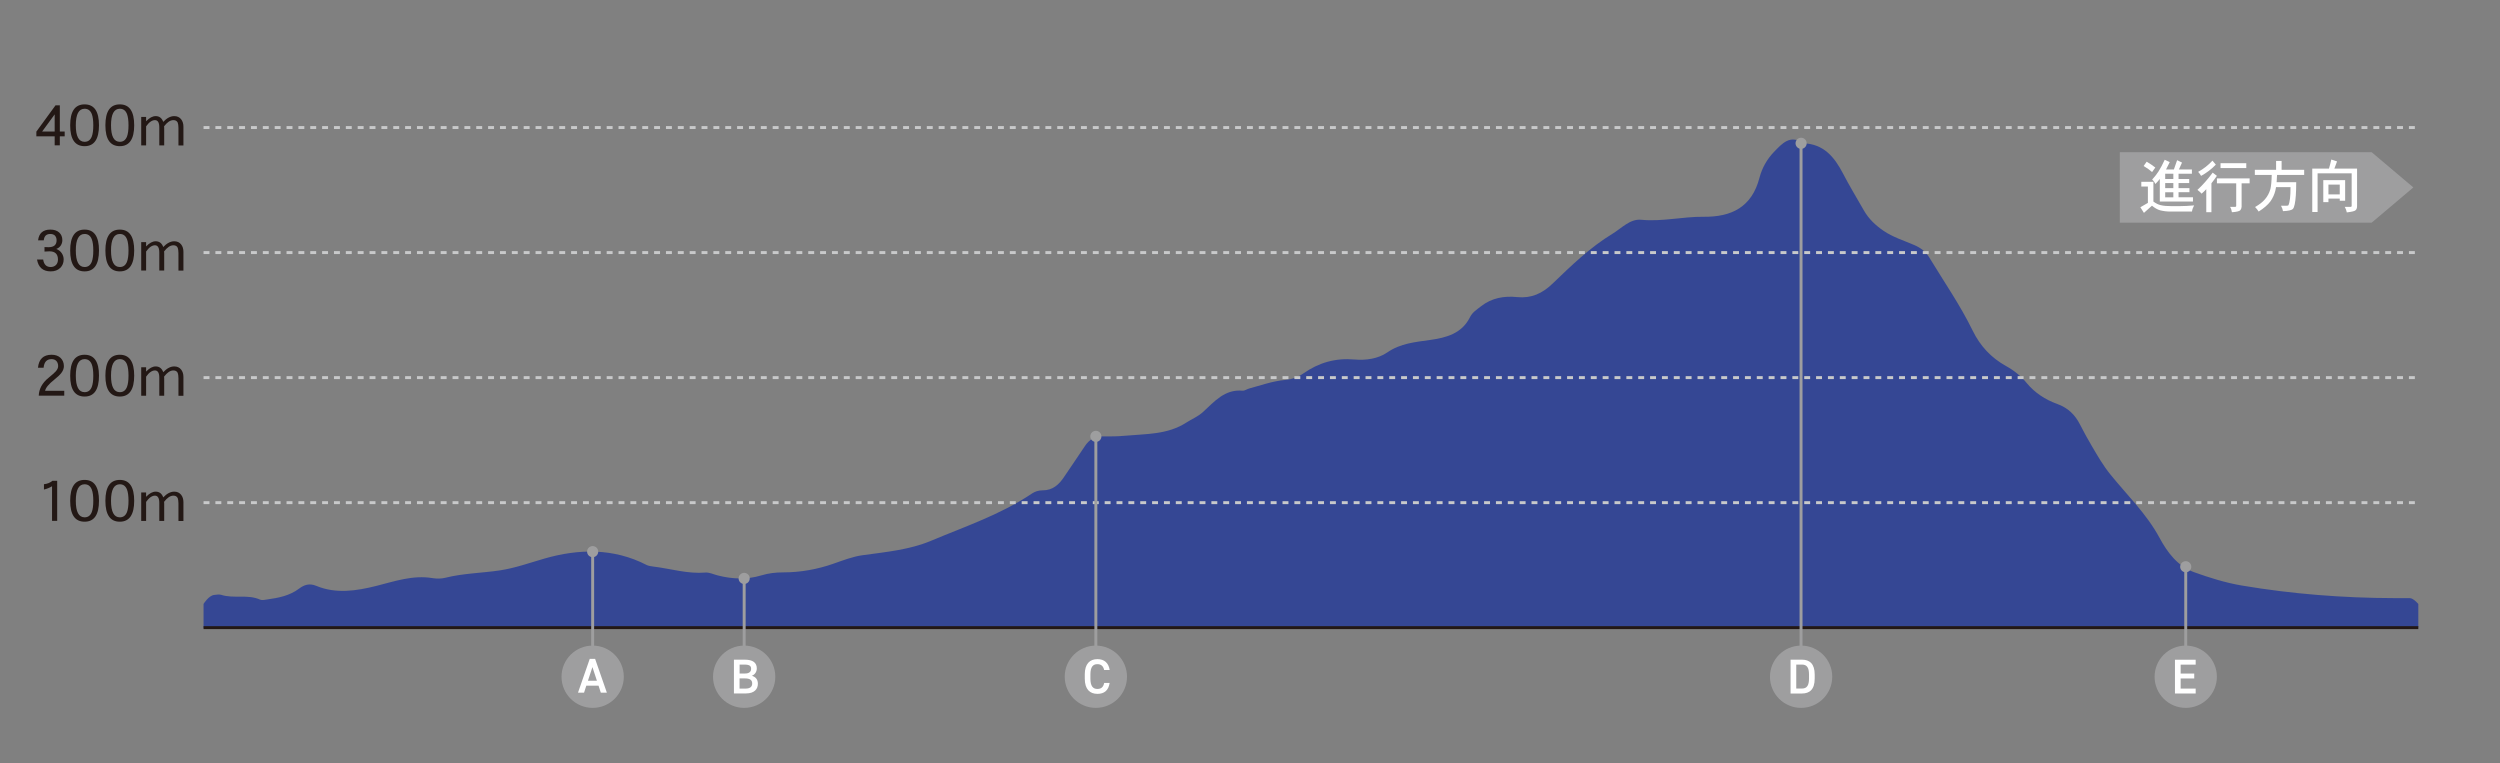 <?xml version="1.0" encoding="UTF-8"?>
<svg xmlns="http://www.w3.org/2000/svg" viewBox="0 0 417.48 127.41">
  <rect x="0" y="0" width="417.48" height="127.41" fill="#808080" stroke="none"/>
  <g isolation="isolate">
    <g id="a" data-name="レイヤー 1">
      <g>
        <rect width="417.48" height="127.41" fill="none" stroke-width="0"/>
        <g>
          <path d="m399.44,104.87c1.03,0,4.4-.12,4.4-.12v-3.89s-.8-.97-1.43-.98c-.87-.01-1.74,0-2.61,0-8.53-.02-17.01-.68-25.42-2.1-2.71-.46-5.38-1.29-7.96-2.22-2.74-.99-4.46-3.27-5.78-5.72-2.16-4.02-5.42-7.14-8.23-10.62-1.21-1.49-2.14-3.12-3.1-4.75-.68-1.16-1.33-2.33-1.94-3.53-.85-1.68-2-2.83-3.9-3.51-1.89-.68-3.69-1.84-5.02-3.46-.97-1.18-2.12-2.11-3.45-2.84-2.48-1.38-4.31-3.32-5.58-5.92-2.08-4.26-4.79-8.17-7.25-12.22-.59-.97-1.43-1.61-2.5-2.07-1.73-.75-3.56-1.3-5.15-2.39-1.33-.91-2.46-1.98-3.26-3.38-1.17-2.06-2.41-4.09-3.5-6.19-1.42-2.73-3.2-4.91-6.58-5.03-2.24-1.52-3.54,0-4.95,1.45-1.19,1.24-2,2.72-2.41,4.3-1.27,4.92-4.69,6.57-9.34,6.52-3.47-.04-6.88.84-10.39.5-1.88-.19-3.28,1.4-4.81,2.33-3.74,2.27-6.87,5.31-9.99,8.31-1.73,1.67-3.57,2.51-5.94,2.27-2.19-.22-4.23.13-6.04,1.54-.69.54-1.44,1.01-1.83,1.81-1.38,2.77-3.99,3.43-6.67,3.81-2.5.36-4.93.55-7.16,2.09-1.53,1.05-3.55,1.34-5.48,1.17-3.13-.28-5.94.52-8.49,2.31-.94.66-1.98,1.01-3.09,1.11-2.07.18-4,.89-5.98,1.42-.38.1-.76.4-1.12.37-3-.27-4.71,1.84-6.6,3.56-.84.77-1.85,1.16-2.76,1.75-3.16,2.05-6.73,1.89-10.22,2.21-1.26.12-2.53.13-3.79.11-1.32-.03-2.24.55-2.95,1.62-1.13,1.72-2.31,3.4-3.45,5.11-.87,1.32-1.93,2.3-3.63,2.28-.65,0-1.26.19-1.79.55-5.21,3.5-11.15,5.49-16.86,7.89-3.5,1.47-7.48,1.86-11.31,2.38-1.72.23-3.31.86-4.95,1.43-2.65.93-5.48,1.45-8.35,1.45-1.27,0-2.48.13-3.72.51-2.39.72-4.83.62-7.25,0-.69-.17-1.39-.53-2.06-.48-2.97.25-5.8-.65-8.69-1-.39-.05-.8-.1-1.14-.27-5.52-2.84-11.34-2.71-17.04-1.07-2.48.71-4.92,1.6-7.47,1.98-3.03.45-6.11.48-9.1,1.23-.67.17-1.44.17-2.12.06-3.3-.55-6.32.53-9.44,1.31-3.28.82-6.69,1.35-9.99-.02-1.13-.47-2.01-.18-2.86.46-1.58,1.19-3.43,1.55-5.32,1.81-.39.05-.85.18-1.17.04-2.1-.95-4.4-.13-6.53-.81-.35-.11-.78-.02-1.17.02-.9.09-1.77,1.5-1.77,1.5v3.99s305.32.04,365.46.04Z" fill="#354794" stroke-width="0"/>
          <g>
            <g>
              <path d="m9.99,22.77v1.5h-.86v-1.5h-3.06v-.79l3.2-4.39h.72v4.37h.81v.81h-.81Zm-.86-3.67l-2.09,2.86h2.09v-2.86Z" fill="#231815" stroke-width="0"/>
              <path d="m14.13,24.41c-1.61,0-2.41-1.16-2.41-3.49s.8-3.49,2.41-3.49,2.4,1.17,2.4,3.49-.8,3.49-2.4,3.49Zm1.2-5.36c-.23-.59-.62-.89-1.2-.89-.98,0-1.47.92-1.47,2.76s.49,2.76,1.47,2.76c.58,0,.97-.3,1.2-.89.16-.42.25-1.04.25-1.87s-.09-1.45-.25-1.87Z" fill="#231815" stroke-width="0"/>
              <path d="m20.01,24.41c-1.61,0-2.41-1.16-2.41-3.49s.8-3.49,2.41-3.49,2.4,1.17,2.4,3.49-.81,3.49-2.4,3.49Zm1.2-5.36c-.23-.59-.62-.89-1.2-.89-.98,0-1.47.92-1.47,2.76s.49,2.76,1.47,2.76c.58,0,.97-.3,1.2-.89.16-.42.25-1.04.25-1.87s-.09-1.45-.25-1.87Z" fill="#231815" stroke-width="0"/>
              <path d="m29.8,24.27v-2.9c0-.4-.05-.7-.12-.89-.13-.28-.37-.42-.72-.42-.53,0-1.04.35-1.56,1.03,0,.12.02.21.02.29v2.9h-.82v-3.02c0-.8-.25-1.2-.73-1.2s-.99.35-1.47,1.04v3.18h-.82v-4.75h.82v.72c.55-.58,1.08-.86,1.6-.86.61,0,1.03.33,1.26.96.59-.63,1.21-.96,1.84-.96.49,0,.87.18,1.15.53.25.33.38.73.38,1.23v3.14h-.82Z" fill="#231815" stroke-width="0"/>
              <path d="m10.03,44.76c-.39.37-.91.56-1.56.56-1.29,0-2.06-.66-2.29-1.98h1.03c.12.84.55,1.25,1.26,1.25.36,0,.65-.12.88-.34.21-.22.33-.53.33-.91,0-.91-.48-1.37-1.42-1.37-.18,0-.46.02-.83.04v-.75c.3.02.53.02.68.02.89,0,1.34-.38,1.34-1.16,0-.33-.1-.58-.27-.77-.18-.18-.44-.28-.77-.28-.67,0-1.04.35-1.1,1.06h-.95c.14-1.19.82-1.79,2.05-1.79.62,0,1.11.16,1.47.48.35.32.53.75.53,1.29,0,.32-.09.6-.24.85-.18.29-.44.49-.77.61.39.15.7.39.91.71.21.32.32.66.32,1.04,0,.58-.2,1.06-.58,1.43Z" fill="#231815" stroke-width="0"/>
              <path d="m14.13,45.32c-1.61,0-2.41-1.16-2.41-3.49s.8-3.49,2.41-3.49,2.4,1.17,2.4,3.49-.8,3.49-2.4,3.49Zm1.2-5.36c-.23-.59-.62-.89-1.2-.89-.98,0-1.47.92-1.47,2.76s.49,2.76,1.47,2.76c.58,0,.97-.3,1.2-.89.16-.42.25-1.04.25-1.87s-.09-1.45-.25-1.87Z" fill="#231815" stroke-width="0"/>
              <path d="m20.01,45.32c-1.61,0-2.41-1.16-2.41-3.49s.8-3.49,2.41-3.49,2.4,1.17,2.4,3.49-.8,3.49-2.4,3.49Zm1.2-5.36c-.23-.59-.62-.89-1.2-.89-.98,0-1.47.92-1.47,2.76s.49,2.76,1.47,2.76c.58,0,.97-.3,1.2-.89.16-.42.25-1.04.25-1.87s-.09-1.45-.25-1.87Z" fill="#231815" stroke-width="0"/>
              <path d="m29.8,45.17v-2.9c0-.4-.05-.7-.12-.89-.13-.28-.37-.42-.72-.42-.53,0-1.04.35-1.56,1.03,0,.12.02.21.02.29v2.9h-.82v-3.02c0-.8-.25-1.2-.73-1.2s-.99.35-1.47,1.04v3.18h-.82v-4.75h.82v.72c.55-.58,1.08-.86,1.6-.86.61,0,1.03.33,1.26.96.59-.63,1.21-.96,1.84-.96.49,0,.87.18,1.15.53.25.33.38.73.38,1.23v3.14h-.82Z" fill="#231815" stroke-width="0"/>
              <path d="m6.47,66.07c.04-1.13.59-2.14,1.66-3,.58-.48.98-.82,1.18-1.05.27-.31.4-.59.4-.88,0-.34-.1-.63-.28-.84-.19-.21-.46-.33-.82-.33-.8,0-1.24.48-1.33,1.44h-.94c.14-1.44.9-2.17,2.28-2.17.61,0,1.11.17,1.49.52.36.35.56.81.56,1.38,0,.38-.14.77-.42,1.13-.25.33-.65.71-1.22,1.16-.89.71-1.39,1.31-1.5,1.83h3.2v.81h-4.25Z" fill="#231815" stroke-width="0"/>
              <path d="m14.13,66.22c-1.61,0-2.41-1.16-2.41-3.49s.8-3.49,2.41-3.49,2.4,1.17,2.4,3.49-.8,3.49-2.4,3.49Zm1.2-5.36c-.23-.59-.62-.89-1.2-.89-.98,0-1.47.92-1.47,2.76s.49,2.76,1.47,2.76c.58,0,.97-.3,1.2-.89.16-.42.25-1.04.25-1.87s-.09-1.45-.25-1.87Z" fill="#231815" stroke-width="0"/>
              <path d="m20.01,66.22c-1.61,0-2.41-1.16-2.41-3.49s.8-3.49,2.41-3.49,2.4,1.17,2.4,3.49-.8,3.49-2.4,3.49Zm1.2-5.36c-.23-.59-.62-.89-1.2-.89-.98,0-1.47.92-1.47,2.76s.49,2.76,1.47,2.76c.58,0,.97-.3,1.2-.89.16-.42.25-1.04.25-1.87s-.09-1.45-.25-1.87Z" fill="#231815" stroke-width="0"/>
              <path d="m29.8,66.07v-2.9c0-.4-.05-.7-.12-.89-.13-.28-.37-.42-.72-.42-.53,0-1.04.35-1.56,1.03,0,.12.02.21.02.29v2.9h-.82v-3.02c0-.8-.25-1.2-.73-1.2s-.99.35-1.47,1.04v3.18h-.82v-4.75h.82v.72c.55-.58,1.08-.86,1.6-.86.61,0,1.03.33,1.26.96.59-.63,1.21-.96,1.84-.96.49,0,.87.18,1.15.53.25.33.38.73.38,1.23v3.14h-.82Z" fill="#231815" stroke-width="0"/>
              <path d="m8.69,86.98v-5.78c-.4.25-.85.43-1.35.55v-.89c.57-.06,1.04-.25,1.41-.57h.8v6.69h-.86Z" fill="#231815" stroke-width="0"/>
              <path d="m14.13,87.12c-1.61,0-2.41-1.16-2.41-3.49s.8-3.49,2.41-3.49,2.4,1.17,2.4,3.49-.8,3.49-2.4,3.49Zm1.2-5.36c-.23-.59-.62-.89-1.2-.89-.98,0-1.47.92-1.47,2.76s.49,2.76,1.47,2.76c.58,0,.97-.3,1.2-.89.16-.42.25-1.04.25-1.87s-.09-1.45-.25-1.87Z" fill="#231815" stroke-width="0"/>
              <path d="m20.01,87.12c-1.61,0-2.41-1.16-2.41-3.49s.8-3.49,2.41-3.49,2.4,1.17,2.4,3.49-.81,3.49-2.4,3.49Zm1.2-5.36c-.23-.59-.62-.89-1.2-.89-.98,0-1.47.92-1.47,2.76s.49,2.76,1.47,2.76c.58,0,.97-.3,1.2-.89.16-.42.25-1.04.25-1.87s-.09-1.45-.25-1.87Z" fill="#231815" stroke-width="0"/>
              <path d="m29.8,86.98v-2.9c0-.4-.05-.7-.12-.89-.13-.28-.37-.42-.72-.42-.53,0-1.04.35-1.56,1.03,0,.12.02.21.02.29v2.9h-.82v-3.02c0-.8-.25-1.2-.73-1.2s-.99.35-1.47,1.04v3.18h-.82v-4.75h.82v.72c.55-.58,1.08-.86,1.6-.86.61,0,1.03.33,1.26.96.59-.63,1.21-.96,1.84-.96.49,0,.87.18,1.15.53.25.33.38.73.38,1.23v3.14h-.82Z" fill="#231815" stroke-width="0"/>
            </g>
            <line x1="33.99" y1="104.81" x2="403.84" y2="104.81" fill="none" stroke="#231815" stroke-miterlimit="10" stroke-width=".49"/>
            <line x1="33.99" y1="63.06" x2="403.84" y2="63.06" fill="none" mix-blend-mode="multiply" stroke="#c8c9ca" stroke-dasharray="0 0 0 0 0 0 .99 .99 0 0 0 0" stroke-miterlimit="10" stroke-width=".49"/>
            <line x1="33.99" y1="83.94" x2="403.84" y2="83.94" fill="none" mix-blend-mode="multiply" stroke="#c8c9ca" stroke-dasharray="0 0 0 0 0 0 .99 .99 0 0 0 0" stroke-miterlimit="10" stroke-width=".49"/>
            <line x1="33.99" y1="42.18" x2="403.84" y2="42.18" fill="none" mix-blend-mode="multiply" stroke="#c8c9ca" stroke-dasharray="0 0 0 0 0 0 .99 .99 0 0 0 0" stroke-miterlimit="10" stroke-width=".49"/>
            <line x1="33.99" y1="21.3" x2="403.84" y2="21.3" fill="none" mix-blend-mode="multiply" stroke="#c8c9ca" stroke-dasharray="0 0 0 0 0 0 .99 .99 0 0 0 0" stroke-miterlimit="10" stroke-width=".49"/>
          </g>
        </g>
        <g>
          <line x1="300.76" y1="23.93" x2="300.76" y2="113.01" fill="#fff" stroke-width="0"/>
          <g>
            <line x1="300.76" y1="23.93" x2="300.76" y2="113.01" fill="none" stroke="#9e9e9f" stroke-miterlimit="10" stroke-width=".49"/>
            <path d="m299.84,23.93c0-.51.42-.93.93-.93s.93.42.93.93-.42.93-.93.93-.93-.42-.93-.93Z" fill="#9e9e9f" stroke-width="0"/>
            <path d="m295.57,113.01c0,2.87,2.33,5.2,5.2,5.2s5.2-2.33,5.2-5.2-2.33-5.2-5.2-5.2-5.2,2.33-5.2,5.2Z" fill="#9e9e9f" stroke-width="0"/>
          </g>
        </g>
        <g>
          <line x1="365" y1="94.64" x2="365" y2="113.01" fill="#fff" stroke-width="0"/>
          <g>
            <line x1="365" y1="94.64" x2="365" y2="113.01" fill="none" stroke="#9e9e9f" stroke-miterlimit="10" stroke-width=".49"/>
            <path d="m364.07,94.64c0-.51.42-.93.93-.93s.93.42.93.93-.42.93-.93.93-.93-.42-.93-.93Z" fill="#9e9e9f" stroke-width="0"/>
            <path d="m359.8,113.01c0,2.87,2.33,5.2,5.2,5.2s5.2-2.33,5.2-5.2-2.33-5.2-5.2-5.2-5.2,2.33-5.2,5.2Z" fill="#9e9e9f" stroke-width="0"/>
          </g>
        </g>
        <g>
          <line x1="124.27" y1="96.59" x2="124.27" y2="113.01" fill="#fff" stroke-width="0"/>
          <g>
            <line x1="124.27" y1="96.59" x2="124.27" y2="113.01" fill="none" stroke="#9e9e9f" stroke-miterlimit="10" stroke-width=".49"/>
            <path d="m123.34,96.59c0-.51.42-.93.93-.93s.93.42.93.93-.42.93-.93.93-.93-.42-.93-.93Z" fill="#9e9e9f" stroke-width="0"/>
            <path d="m119.07,113.01c0,2.87,2.33,5.2,5.2,5.2s5.2-2.33,5.2-5.2-2.33-5.2-5.2-5.2-5.2,2.33-5.2,5.2Z" fill="#9e9e9f" stroke-width="0"/>
          </g>
        </g>
        <g>
          <line x1="98.97" y1="92.12" x2="98.97" y2="113.01" fill="#fff" stroke-width="0"/>
          <g>
            <line x1="98.97" y1="92.12" x2="98.97" y2="113.01" fill="none" stroke="#9e9e9f" stroke-miterlimit="10" stroke-width=".49"/>
            <path d="m98.04,92.12c0-.51.42-.93.93-.93s.93.42.93.93-.42.93-.93.93-.93-.42-.93-.93Z" fill="#9e9e9f" stroke-width="0"/>
            <path d="m93.77,113.01c0,2.87,2.33,5.2,5.2,5.2s5.2-2.33,5.2-5.2-2.33-5.2-5.2-5.2-5.2,2.33-5.2,5.2Z" fill="#9e9e9f" stroke-width="0"/>
          </g>
        </g>
        <g>
          <polygon points="353.99 37.18 396.05 37.18 403.01 31.3 396.05 25.42 353.99 25.42 353.99 37.18" fill="#9e9e9f" stroke-width="0"/>
          <g>
            <path d="m359.6,30.36v3.3c.46.33.87.53,1.23.6.48.12,1.04.16,1.7.16h1.53c.66,0,1.44-.04,2.34-.12-.19.35-.32.7-.36,1.03h-3.6c-.62,0-1.2-.08-1.72-.21-.42-.12-.87-.36-1.36-.77l-1.34,1.2-.6-.94,1.26-.73v-2.73h-1.1v-.79h2.04Zm.32-2.38l-.54.75c-.36-.33-.83-.66-1.41-1.01l.51-.72c.58.34,1.05.67,1.44.98Zm2.4-.89c-.21.45-.42.85-.61,1.21h1.31l.54-1.55.82.4c-.15.33-.33.71-.52,1.15h2.17v.71h-2.23v.88h1.78v.68h-1.78v.85h1.82v.68h-1.82v.84h2.41v.71h-4.64s-.9,0-.9,0v-3.77c-.23.3-.47.58-.74.85-.13-.3-.32-.55-.54-.74.41-.45.77-.91,1.07-1.37.33-.52.67-1.16,1.03-1.94l.82.38Zm.61,1.92h-1.36v.88h1.36v-.88Zm0,1.56h-1.36v.85h1.36v-.85Zm0,2.38v-.84h-1.36v.84h1.36Z" fill="#fff" stroke-width="0"/>
            <path d="m370.21,29.35c-.31.46-.61.87-.92,1.26v4.83h-.86v-3.85c-.26.28-.52.53-.78.75-.21-.23-.44-.44-.7-.63.83-.76,1.69-1.71,2.55-2.88l.71.54Zm-.19-1.85c-.73.76-1.55,1.38-2.46,1.87-.11-.21-.27-.44-.49-.67.89-.49,1.69-1.11,2.39-1.87l.57.67Zm5.65,3.11h-1.34v3.94c-.02.23-.1.41-.21.55-.15.17-.62.29-1.41.34-.03-.27-.12-.57-.3-.89h.8c.14,0,.22-.06.22-.17v-3.77h-3.22v-.82h5.46v.82Zm-.56-2.54h-4.3v-.82h4.3v.82Z" fill="#fff" stroke-width="0"/>
            <path d="m381.01,26.87v1.48h3.77v.86h-4.53c-.02.46-.04.86-.07,1.22h3.27c0,1.71-.09,2.93-.25,3.68-.08.39-.18.65-.32.8-.21.19-.76.32-1.64.35-.05-.29-.15-.59-.33-.9h.85c.23,0,.36-.03.39-.1.23-.45.35-1.46.35-3.01h-2.42c-.04.22-.08.41-.11.57-.15.62-.42,1.22-.81,1.79-.44.59-1.1,1.16-1.98,1.72-.16-.25-.36-.51-.6-.76.73-.42,1.27-.84,1.64-1.28.42-.48.73-1.05.92-1.72.12-.5.2-1.28.22-2.36h-2.82v-.86h3.55v-1.48h.93Z" fill="#fff" stroke-width="0"/>
            <path d="m390.27,26.95l-.45,1.21h3.79v6.27c0,.32-.09.54-.24.67-.11.14-.6.27-1.47.37-.07-.34-.18-.65-.35-.93h1.01c.1,0,.15-.05.15-.15v-5.44h-5.69v6.45h-.89v-7.24h2.79c.15-.54.29-1.04.39-1.52l.97.32Zm1.35,6.57h-.9v-.35h-1.89v.58h-.86v-3.67h3.65v3.44Zm-.9-1.06v-1.63h-1.89v1.63h1.89Z" fill="#fff" stroke-width="0"/>
          </g>
        </g>
        <path d="m96.52,115.67l1.96-5.64h.9l1.96,5.64h-1.01l-.38-1.17h-2.04l-.38,1.17h-1.01Zm1.66-1.99h1.5l-.75-2.28-.75,2.28Z" fill="#fff" stroke-width="0"/>
        <path d="m124.38,110.16c1.32,0,2,.49,2,1.46,0,.58-.34,1.05-.83,1.23.64.18,1.01.62,1.01,1.33,0,.85-.54,1.62-2,1.62h-2v-5.64h1.82Zm-.87,2.31h.92c.7,0,1-.32,1-.79,0-.44-.22-.7-1.12-.7h-.8v1.49Zm0,2.52h.99c.76,0,1.11-.31,1.11-.85,0-.6-.39-.85-1.23-.85h-.88v1.7Z" fill="#fff" stroke-width="0"/>
        <g>
          <line x1="183" y1="72.87" x2="183" y2="113.01" fill="#fff" stroke-width="0"/>
          <g>
            <line x1="183" y1="72.87" x2="183" y2="113.01" fill="none" stroke="#9e9e9f" stroke-miterlimit="10" stroke-width=".49"/>
            <path d="m182.07,72.87c0-.51.42-.93.93-.93s.93.42.93.93-.42.93-.93.93-.93-.42-.93-.93Z" fill="#9e9e9f" stroke-width="0"/>
            <path d="m177.8,113.01c0,2.87,2.33,5.2,5.2,5.2s5.2-2.33,5.2-5.2-2.33-5.2-5.2-5.2-5.2,2.33-5.2,5.2Z" fill="#9e9e9f" stroke-width="0"/>
          </g>
        </g>
        <path d="m184.39,111.91c-.15-.69-.52-1-1.14-1-.75,0-1.16.49-1.16,1.71v.72c0,1.2.41,1.71,1.16,1.71.65,0,.99-.31,1.14-1h.91c-.19,1.27-.92,1.82-2.04,1.82-1.26,0-2.11-.76-2.11-2.54v-.72c0-1.77.85-2.54,2.11-2.54,1.12,0,1.86.6,2.05,1.82h-.92Z" fill="#fff" stroke-width="0"/>
        <path d="m299.01,115.8v-5.64h1.91c1.27,0,2.12.68,2.12,2.49v.67c0,1.81-.85,2.49-2.12,2.49h-1.91Zm3.08-2.49v-.67c0-1.16-.36-1.66-1.17-1.66h-.96v4h.96c.81,0,1.17-.51,1.17-1.67Z" fill="#fff" stroke-width="0"/>
        <path d="m366.66,110.16v.83h-2.51v1.49h2.27v.82h-2.27v1.69h2.51v.82h-3.46v-5.64h3.46Z" fill="#fff" stroke-width="0"/>
      </g>
    </g>
  </g>
</svg>